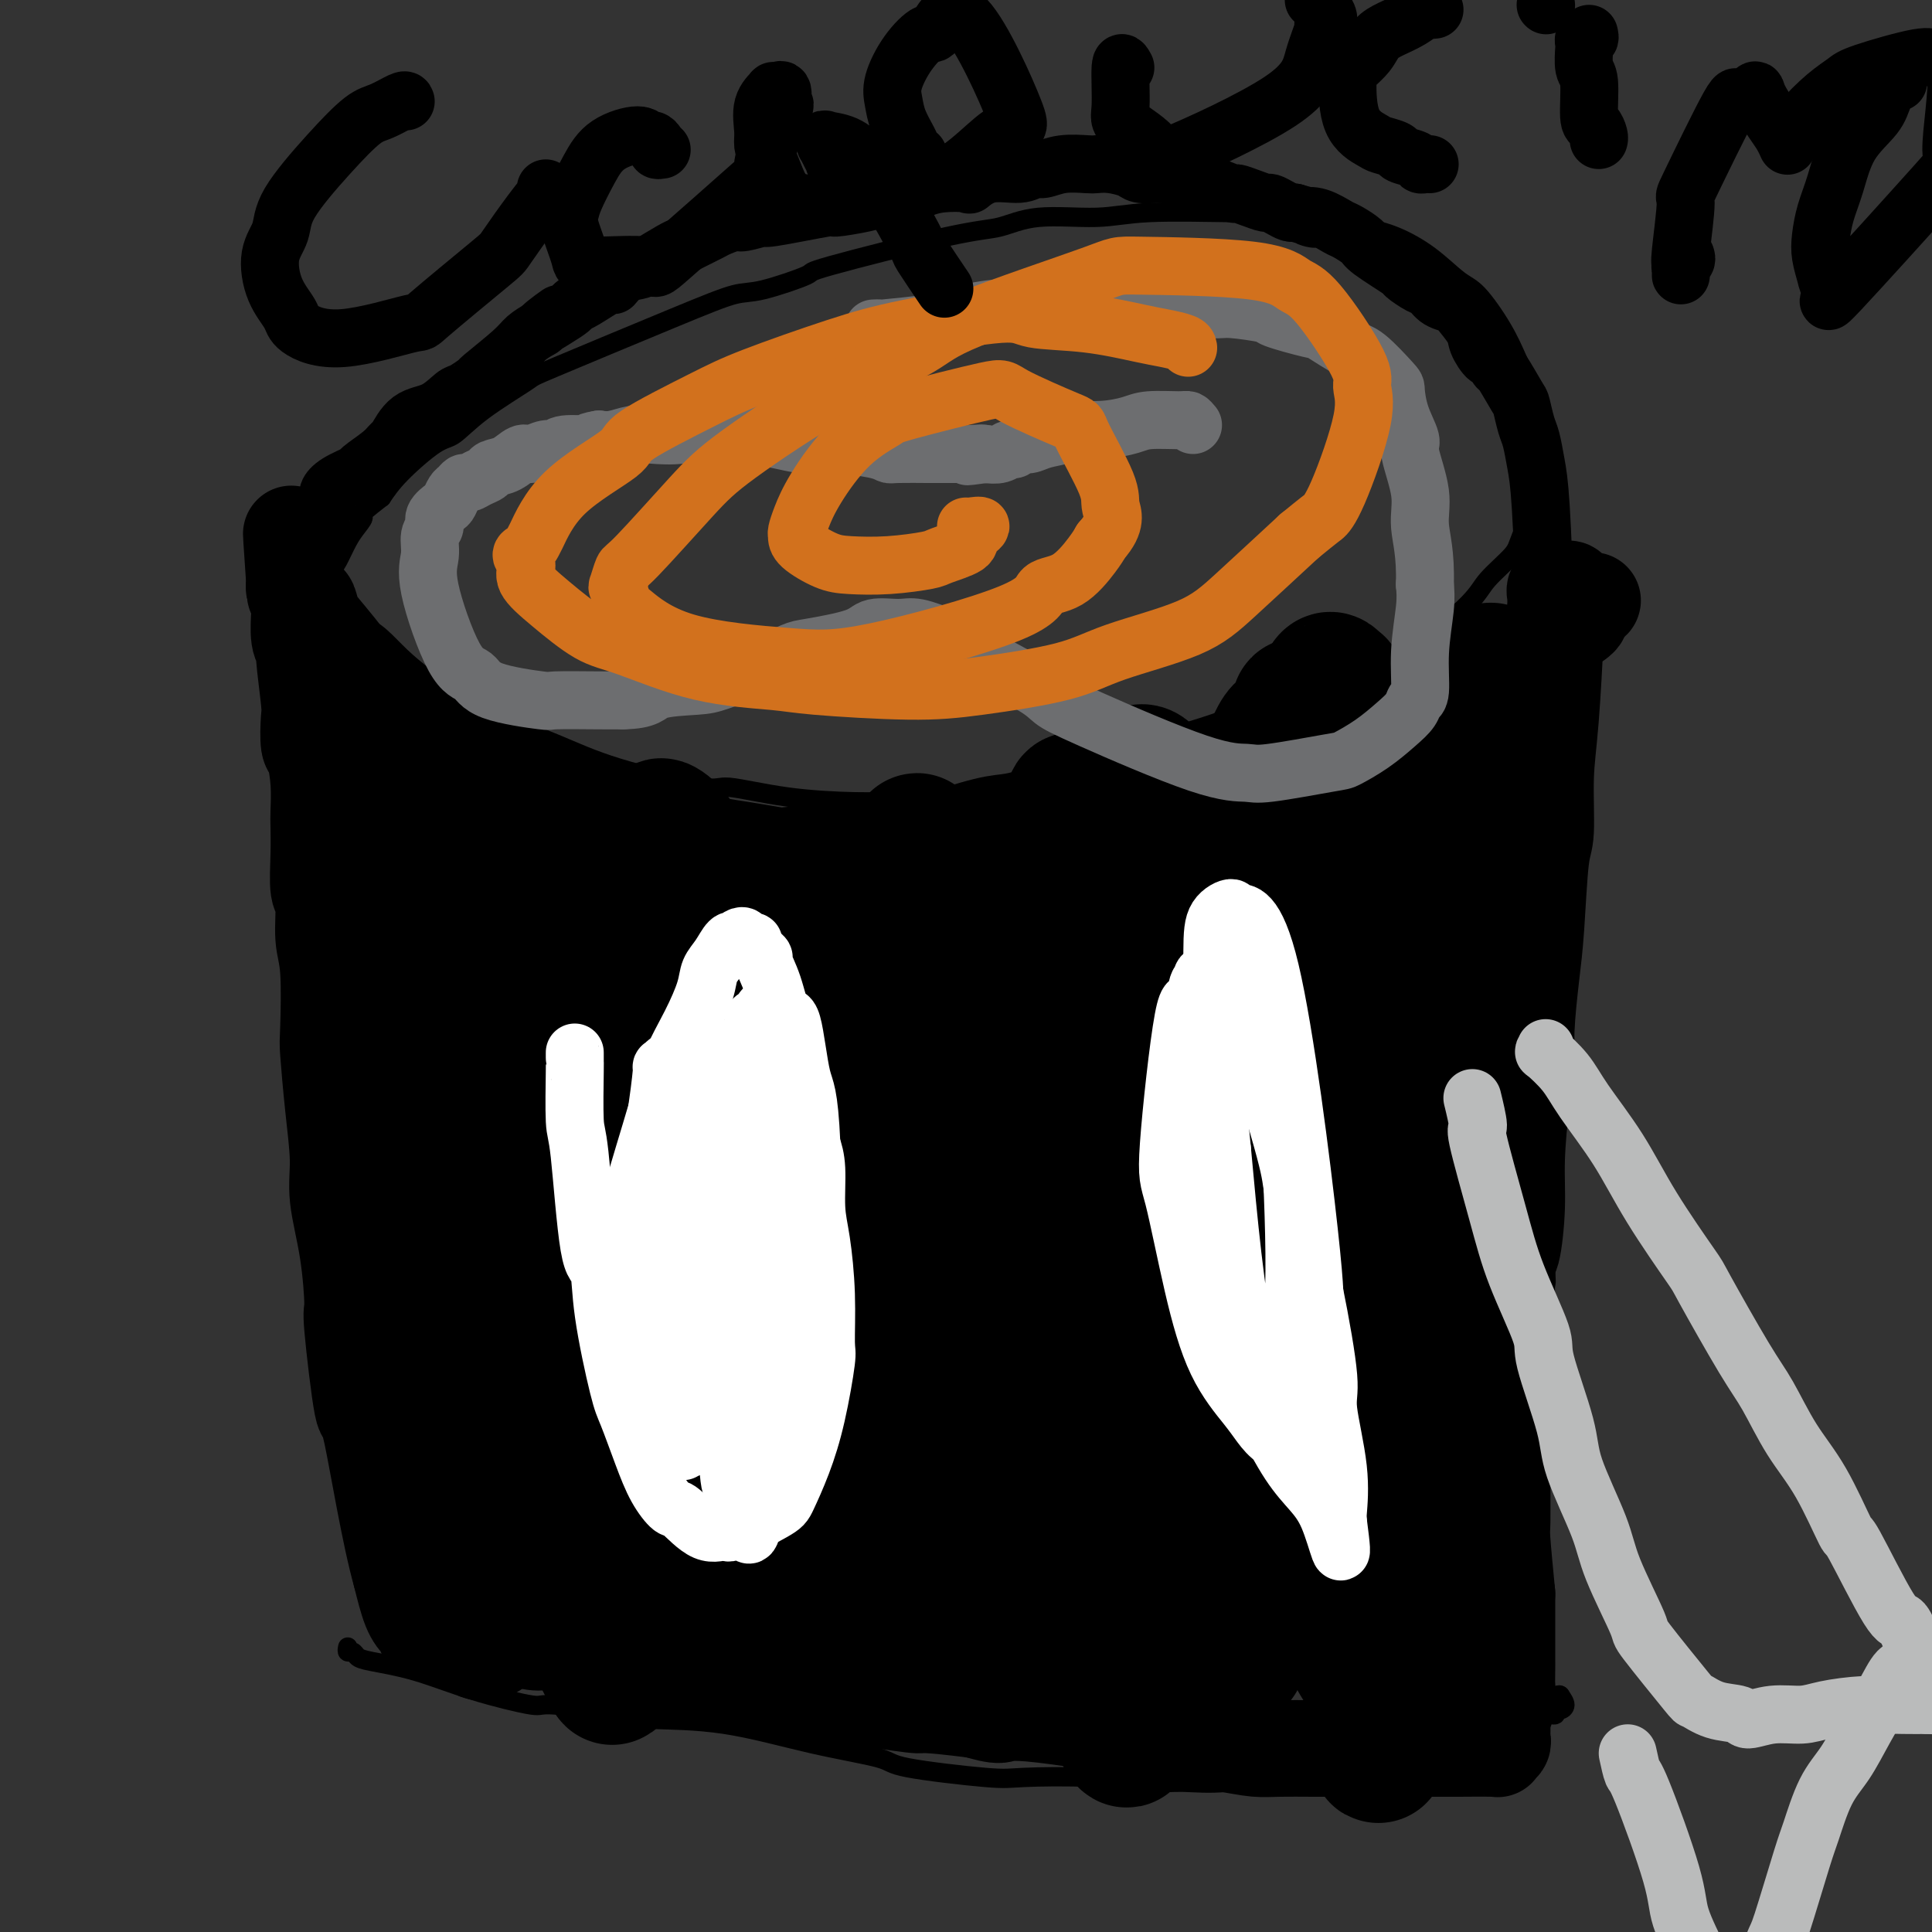 <svg viewBox='0 0 400 400' version='1.1' xmlns='http://www.w3.org/2000/svg' xmlns:xlink='http://www.w3.org/1999/xlink'><rect x="0" y="0" width="400" height="400" fill="#333333" stroke="none"/><g fill='none' stroke='#000000' stroke-width='4' stroke-linecap='round' stroke-linejoin='round'><path d='M82,341c-0.251,-0.252 -0.502,-0.503 -1,-3c-0.498,-2.497 -1.244,-7.239 -2,-10c-0.756,-2.761 -1.522,-3.542 -2,-9c-0.478,-5.458 -0.667,-15.593 -1,-22c-0.333,-6.407 -0.810,-9.085 -1,-16c-0.190,-6.915 -0.091,-18.066 0,-24c0.091,-5.934 0.175,-6.652 0,-11c-0.175,-4.348 -0.610,-12.328 -1,-19c-0.390,-6.672 -0.734,-12.036 -1,-15c-0.266,-2.964 -0.454,-3.529 -1,-9c-0.546,-5.471 -1.452,-15.849 -2,-22c-0.548,-6.151 -0.739,-8.075 -1,-12c-0.261,-3.925 -0.592,-9.851 -1,-13c-0.408,-3.149 -0.894,-3.521 -1,-5c-0.106,-1.479 0.168,-4.063 0,-7c-0.168,-2.937 -0.777,-6.226 -1,-8c-0.223,-1.774 -0.060,-2.035 0,-3c0.060,-0.965 0.016,-2.636 0,-4c-0.016,-1.364 -0.004,-2.421 0,-3c0.004,-0.579 0.001,-0.681 0,-1c-0.001,-0.319 -0.000,-0.855 0,-1c0.000,-0.145 0.000,0.101 0,0c-0.000,-0.101 -0.000,-0.551 0,-1'/><path d='M66,123c-1.579,-30.390 -0.028,-8.367 2,1c2.028,9.367 4.532,6.076 7,6c2.468,-0.076 4.901,3.063 8,6c3.099,2.937 6.866,5.674 9,7c2.134,1.326 2.635,1.243 4,2c1.365,0.757 3.594,2.355 7,4c3.406,1.645 7.989,3.337 12,5c4.011,1.663 7.450,3.297 13,5c5.550,1.703 13.212,3.475 17,4c3.788,0.525 3.703,-0.198 6,0c2.297,0.198 6.977,1.316 12,2c5.023,0.684 10.390,0.933 14,1c3.610,0.067 5.462,-0.047 9,0c3.538,0.047 8.763,0.255 14,0c5.237,-0.255 10.488,-0.971 13,-1c2.512,-0.029 2.285,0.631 6,0c3.715,-0.631 11.373,-2.554 17,-4c5.627,-1.446 9.224,-2.416 14,-4c4.776,-1.584 10.733,-3.782 14,-5c3.267,-1.218 3.845,-1.458 7,-3c3.155,-1.542 8.887,-4.388 13,-7c4.113,-2.612 6.605,-4.992 10,-8c3.395,-3.008 7.692,-6.645 10,-9c2.308,-2.355 2.628,-3.427 4,-5c1.372,-1.573 3.797,-3.648 5,-5c1.203,-1.352 1.184,-1.981 2,-4c0.816,-2.019 2.466,-5.428 3,-7c0.534,-1.572 -0.049,-1.308 0,-2c0.049,-0.692 0.728,-2.341 1,-5c0.272,-2.659 0.136,-6.330 0,-10'/><path d='M319,87c-0.434,-4.495 -2.018,-7.232 -3,-9c-0.982,-1.768 -1.362,-2.566 -2,-4c-0.638,-1.434 -1.534,-3.504 -3,-6c-1.466,-2.496 -3.503,-5.417 -5,-7c-1.497,-1.583 -2.453,-1.828 -4,-3c-1.547,-1.172 -3.686,-3.270 -6,-5c-2.314,-1.730 -4.803,-3.090 -7,-4c-2.197,-0.910 -4.101,-1.369 -7,-2c-2.899,-0.631 -6.793,-1.433 -11,-2c-4.207,-0.567 -8.727,-0.900 -11,-1c-2.273,-0.100 -2.297,0.033 -6,0c-3.703,-0.033 -11.083,-0.231 -16,0c-4.917,0.231 -7.369,0.892 -11,1c-3.631,0.108 -8.439,-0.338 -12,0c-3.561,0.338 -5.874,1.461 -8,2c-2.126,0.539 -4.066,0.496 -11,2c-6.934,1.504 -18.861,4.556 -24,6c-5.139,1.444 -3.491,1.281 -5,2c-1.509,0.719 -6.176,2.321 -9,3c-2.824,0.679 -3.804,0.434 -6,1c-2.196,0.566 -5.606,1.942 -13,5c-7.394,3.058 -18.771,7.799 -24,10c-5.229,2.201 -4.310,1.862 -6,3c-1.690,1.138 -5.989,3.752 -9,6c-3.011,2.248 -4.735,4.128 -6,5c-1.265,0.872 -2.071,0.735 -4,2c-1.929,1.265 -4.980,3.933 -7,6c-2.020,2.067 -3.010,3.534 -4,5'/><path d='M79,103c-6.439,4.994 -4.537,3.979 -4,4c0.537,0.021 -0.290,1.077 -1,2c-0.710,0.923 -1.304,1.714 -2,3c-0.696,1.286 -1.493,3.066 -2,4c-0.507,0.934 -0.724,1.021 -1,2c-0.276,0.979 -0.610,2.850 -1,4c-0.390,1.150 -0.836,1.579 -1,2c-0.164,0.421 -0.047,0.835 0,1c0.047,0.165 0.023,0.083 0,0'/><path d='M308,67c0.419,0.371 0.838,0.743 1,1c0.162,0.257 0.066,0.400 1,2c0.934,1.600 2.899,4.658 4,9c1.101,4.342 1.339,9.968 2,13c0.661,3.032 1.746,3.471 2,8c0.254,4.529 -0.324,13.150 0,21c0.324,7.850 1.551,14.930 2,18c0.449,3.070 0.120,2.130 0,7c-0.120,4.870 -0.032,15.550 0,25c0.032,9.450 0.008,17.671 0,21c-0.008,3.329 -0.001,1.767 0,6c0.001,4.233 -0.004,14.261 0,20c0.004,5.739 0.016,7.189 0,15c-0.016,7.811 -0.061,21.982 0,28c0.061,6.018 0.226,3.883 0,5c-0.226,1.117 -0.845,5.486 -1,8c-0.155,2.514 0.154,3.171 0,6c-0.154,2.829 -0.772,7.828 -1,11c-0.228,3.172 -0.065,4.517 0,7c0.065,2.483 0.031,6.103 0,8c-0.031,1.897 -0.061,2.069 0,3c0.061,0.931 0.212,2.621 0,4c-0.212,1.379 -0.788,2.448 -1,3c-0.212,0.552 -0.061,0.586 0,1c0.061,0.414 0.030,1.207 0,2'/><path d='M317,319c-0.690,27.994 -0.916,7.981 -1,1c-0.084,-6.981 -0.025,-0.928 0,1c0.025,1.928 0.017,-0.268 0,0c-0.017,0.268 -0.042,3.000 0,4c0.042,1.000 0.152,0.266 0,1c-0.152,0.734 -0.566,2.934 -1,5c-0.434,2.066 -0.887,3.997 -1,6c-0.113,2.003 0.113,4.077 0,6c-0.113,1.923 -0.566,3.695 -1,5c-0.434,1.305 -0.847,2.143 -1,3c-0.153,0.857 -0.044,1.732 0,2c0.044,0.268 0.022,-0.072 0,0c-0.022,0.072 -0.045,0.555 0,1c0.045,0.445 0.156,0.851 0,1c-0.156,0.149 -0.581,0.040 -1,0c-0.419,-0.040 -0.834,-0.011 -1,0c-0.166,0.011 -0.083,0.006 0,0'/><path d='M72,341c-0.093,0.447 -0.186,0.895 0,1c0.186,0.105 0.650,-0.132 1,0c0.350,0.132 0.585,0.632 1,1c0.415,0.368 1.008,0.605 3,1c1.992,0.395 5.382,0.950 9,2c3.618,1.050 7.464,2.597 12,4c4.536,1.403 9.761,2.664 12,3c2.239,0.336 1.490,-0.251 5,0c3.510,0.251 11.277,1.341 15,2c3.723,0.659 3.400,0.886 6,1c2.600,0.114 8.121,0.115 14,1c5.879,0.885 12.115,2.654 18,4c5.885,1.346 11.419,2.269 14,3c2.581,0.731 2.209,1.272 6,2c3.791,0.728 11.746,1.645 16,2c4.254,0.355 4.806,0.150 8,0c3.194,-0.150 9.031,-0.243 14,0c4.969,0.243 9.070,0.822 12,1c2.930,0.178 4.690,-0.046 7,0c2.310,0.046 5.172,0.363 9,0c3.828,-0.363 8.623,-1.407 11,-2c2.377,-0.593 2.337,-0.735 4,-1c1.663,-0.265 5.028,-0.652 8,-1c2.972,-0.348 5.550,-0.657 8,-1c2.450,-0.343 4.770,-0.721 6,-1c1.230,-0.279 1.370,-0.460 3,-1c1.630,-0.540 4.752,-1.440 7,-2c2.248,-0.560 3.624,-0.780 5,-1'/><path d='M306,359c8.179,-1.730 2.628,-1.056 2,-1c-0.628,0.056 3.668,-0.506 6,-1c2.332,-0.494 2.701,-0.921 3,-1c0.299,-0.079 0.528,0.190 1,0c0.472,-0.190 1.189,-0.838 2,-1c0.811,-0.162 1.717,0.161 2,0c0.283,-0.161 -0.058,-0.806 0,-1c0.058,-0.194 0.516,0.063 1,0c0.484,-0.063 0.996,-0.447 1,-1c0.004,-0.553 -0.498,-1.277 -1,-2'/><path d='M323,351c-0.333,-0.333 -1.167,0.333 -2,1'/><path d='M321,352c-0.333,0.167 -0.167,0.083 0,0'/></g>
<g fill='none' stroke='#000000' stroke-width='20' stroke-linecap='round' stroke-linejoin='round'><path d='M322,126c0.006,0.313 0.012,0.625 0,1c-0.012,0.375 -0.041,0.811 0,1c0.041,0.189 0.152,0.131 0,4c-0.152,3.869 -0.565,11.667 -1,17c-0.435,5.333 -0.890,8.202 -1,12c-0.110,3.798 0.124,8.524 0,11c-0.124,2.476 -0.607,2.701 -1,6c-0.393,3.299 -0.696,9.671 -1,14c-0.304,4.329 -0.607,6.616 -1,10c-0.393,3.384 -0.875,7.867 -1,11c-0.125,3.133 0.107,4.918 0,7c-0.107,2.082 -0.554,4.462 -1,8c-0.446,3.538 -0.890,8.236 -1,12c-0.110,3.764 0.114,6.596 0,10c-0.114,3.404 -0.565,7.381 -1,9c-0.435,1.619 -0.852,0.881 -1,3c-0.148,2.119 -0.025,7.095 0,10c0.025,2.905 -0.046,3.738 0,5c0.046,1.262 0.209,2.951 0,6c-0.209,3.049 -0.789,7.457 -1,10c-0.211,2.543 -0.054,3.220 0,5c0.054,1.780 0.004,4.663 0,8c-0.004,3.337 0.037,7.129 0,9c-0.037,1.871 -0.154,1.820 0,4c0.154,2.180 0.577,6.590 1,11'/><path d='M312,330c-0.001,11.382 -0.004,5.838 0,6c0.004,0.162 0.015,6.031 0,9c-0.015,2.969 -0.057,3.038 0,4c0.057,0.962 0.211,2.817 0,4c-0.211,1.183 -0.789,1.693 -1,2c-0.211,0.307 -0.057,0.411 0,1c0.057,0.589 0.016,1.663 0,2c-0.016,0.337 -0.009,-0.064 0,0c0.009,0.064 0.019,0.591 0,1c-0.019,0.409 -0.068,0.698 0,1c0.068,0.302 0.255,0.617 0,1c-0.255,0.383 -0.950,0.835 -1,1c-0.050,0.165 0.544,0.044 -1,0c-1.544,-0.044 -5.227,-0.012 -7,0c-1.773,0.012 -1.635,0.004 -5,0c-3.365,-0.004 -10.234,-0.003 -15,0c-4.766,0.003 -7.431,0.010 -10,0c-2.569,-0.010 -5.042,-0.037 -7,0c-1.958,0.037 -3.400,0.137 -5,0c-1.600,-0.137 -3.357,-0.511 -12,-2c-8.643,-1.489 -24.173,-4.093 -32,-5c-7.827,-0.907 -7.951,-0.116 -9,0c-1.049,0.116 -3.025,-0.442 -5,-1'/><path d='M202,354c-11.338,-1.416 -10.683,-0.955 -12,-1c-1.317,-0.045 -4.605,-0.594 -8,-1c-3.395,-0.406 -6.896,-0.667 -9,-1c-2.104,-0.333 -2.810,-0.737 -5,-1c-2.190,-0.263 -5.863,-0.385 -9,-1c-3.137,-0.615 -5.736,-1.724 -7,-2c-1.264,-0.276 -1.192,0.282 -3,0c-1.808,-0.282 -5.494,-1.404 -8,-2c-2.506,-0.596 -3.831,-0.666 -5,-1c-1.169,-0.334 -2.183,-0.931 -3,-1c-0.817,-0.069 -1.438,0.389 -3,0c-1.562,-0.389 -4.064,-1.624 -6,-2c-1.936,-0.376 -3.306,0.106 -5,0c-1.694,-0.106 -3.713,-0.799 -5,-1c-1.287,-0.201 -1.844,0.090 -3,0c-1.156,-0.090 -2.913,-0.560 -4,-1c-1.087,-0.440 -1.504,-0.850 -2,-1c-0.496,-0.150 -1.071,-0.040 -2,0c-0.929,0.040 -2.211,0.011 -3,0c-0.789,-0.011 -1.086,-0.003 -2,0c-0.914,0.003 -2.445,0.002 -3,0c-0.555,-0.002 -0.134,-0.004 -1,0c-0.866,0.004 -3.019,0.013 -4,0c-0.981,-0.013 -0.791,-0.048 -1,0c-0.209,0.048 -0.819,0.179 -1,0c-0.181,-0.179 0.065,-0.666 0,-1c-0.065,-0.334 -0.441,-0.513 -1,-1c-0.559,-0.487 -1.303,-1.282 -2,-3c-0.697,-1.718 -1.349,-4.359 -2,-7'/><path d='M83,326c-2.354,-8.309 -4.737,-23.081 -6,-29c-1.263,-5.919 -1.404,-2.983 -2,-6c-0.596,-3.017 -1.648,-11.986 -2,-16c-0.352,-4.014 -0.006,-3.075 0,-5c0.006,-1.925 -0.328,-6.716 -1,-11c-0.672,-4.284 -1.683,-8.063 -2,-11c-0.317,-2.937 0.060,-5.033 0,-8c-0.060,-2.967 -0.556,-6.803 -1,-11c-0.444,-4.197 -0.836,-8.753 -1,-11c-0.164,-2.247 -0.100,-2.183 0,-5c0.100,-2.817 0.237,-8.513 0,-12c-0.237,-3.487 -0.848,-4.766 -1,-7c-0.152,-2.234 0.155,-5.425 0,-7c-0.155,-1.575 -0.773,-1.535 -1,-3c-0.227,-1.465 -0.064,-4.435 0,-7c0.064,-2.565 0.027,-4.725 0,-6c-0.027,-1.275 -0.046,-1.665 0,-3c0.046,-1.335 0.157,-3.614 0,-6c-0.157,-2.386 -0.582,-4.878 -1,-6c-0.418,-1.122 -0.829,-0.874 -1,-2c-0.171,-1.126 -0.102,-3.625 0,-5c0.102,-1.375 0.238,-1.627 0,-4c-0.238,-2.373 -0.849,-6.869 -1,-9c-0.151,-2.131 0.157,-1.897 0,-2c-0.157,-0.103 -0.778,-0.542 -1,-2c-0.222,-1.458 -0.046,-3.935 0,-5c0.046,-1.065 -0.039,-0.718 0,-1c0.039,-0.282 0.203,-1.191 0,-2c-0.203,-0.809 -0.772,-1.517 -1,-2c-0.228,-0.483 -0.114,-0.742 0,-1'/><path d='M61,121c-1.379,-19.926 -0.328,-6.241 0,-1c0.328,5.241 -0.068,2.040 0,1c0.068,-1.040 0.601,0.082 1,1c0.399,0.918 0.665,1.630 1,2c0.335,0.370 0.737,0.396 1,1c0.263,0.604 0.385,1.784 1,3c0.615,1.216 1.723,2.466 3,4c1.277,1.534 2.722,3.351 4,5c1.278,1.649 2.388,3.129 3,4c0.612,0.871 0.725,1.133 3,3c2.275,1.867 6.710,5.339 9,7c2.290,1.661 2.434,1.511 3,2c0.566,0.489 1.552,1.617 4,3c2.448,1.383 6.357,3.022 9,4c2.643,0.978 4.019,1.295 6,2c1.981,0.705 4.566,1.800 8,3c3.434,1.200 7.718,2.507 12,4c4.282,1.493 8.562,3.174 11,4c2.438,0.826 3.035,0.797 4,1c0.965,0.203 2.299,0.639 4,1c1.701,0.361 3.768,0.646 6,1c2.232,0.354 4.628,0.775 6,1c1.372,0.225 1.721,0.254 4,0c2.279,-0.254 6.487,-0.790 9,-1c2.513,-0.210 3.330,-0.095 4,0c0.670,0.095 1.191,0.170 3,0c1.809,-0.170 4.904,-0.585 8,-1'/><path d='M188,175c7.298,-0.054 5.544,-0.189 7,-1c1.456,-0.811 6.123,-2.297 9,-3c2.877,-0.703 3.962,-0.623 6,-1c2.038,-0.377 5.027,-1.212 8,-2c2.973,-0.788 5.931,-1.529 8,-2c2.069,-0.471 3.250,-0.673 4,-1c0.750,-0.327 1.068,-0.778 5,-2c3.932,-1.222 11.479,-3.216 17,-5c5.521,-1.784 9.018,-3.358 11,-4c1.982,-0.642 2.450,-0.352 4,-1c1.550,-0.648 4.183,-2.232 7,-3c2.817,-0.768 5.818,-0.718 8,-1c2.182,-0.282 3.546,-0.894 6,-2c2.454,-1.106 5.997,-2.705 9,-4c3.003,-1.295 5.466,-2.287 7,-3c1.534,-0.713 2.139,-1.145 4,-2c1.861,-0.855 4.979,-2.131 7,-3c2.021,-0.869 2.944,-1.332 4,-2c1.056,-0.668 2.244,-1.541 3,-2c0.756,-0.459 1.079,-0.505 2,-1c0.921,-0.495 2.440,-1.441 3,-2c0.560,-0.559 0.160,-0.731 0,-1c-0.160,-0.269 -0.080,-0.634 0,-1'/><path d='M327,126c5.807,-3.261 0.824,-0.912 -1,0c-1.824,0.912 -0.488,0.389 0,0c0.488,-0.389 0.127,-0.643 0,-1c-0.127,-0.357 -0.019,-0.817 0,-1c0.019,-0.183 -0.050,-0.087 0,0c0.050,0.087 0.221,0.167 0,0c-0.221,-0.167 -0.834,-0.582 -1,-1c-0.166,-0.418 0.113,-0.840 0,-1c-0.113,-0.160 -0.619,-0.057 -1,0c-0.381,0.057 -0.638,0.067 -1,0c-0.362,-0.067 -0.828,-0.210 -1,0c-0.172,0.210 -0.049,0.774 0,1c0.049,0.226 0.025,0.113 0,0'/></g>
<g fill='none' stroke='#000000' stroke-width='28' stroke-linecap='round' stroke-linejoin='round'><path d='M83,151c-0.081,0.326 -0.161,0.651 0,1c0.161,0.349 0.564,0.721 1,2c0.436,1.279 0.905,3.463 1,5c0.095,1.537 -0.185,2.426 0,6c0.185,3.574 0.834,9.833 1,13c0.166,3.167 -0.151,3.240 0,6c0.151,2.760 0.772,8.206 1,14c0.228,5.794 0.065,11.937 0,17c-0.065,5.063 -0.030,9.047 0,12c0.030,2.953 0.055,4.874 0,7c-0.055,2.126 -0.190,4.458 0,8c0.190,3.542 0.704,8.294 1,15c0.296,6.706 0.372,15.365 0,18c-0.372,2.635 -1.193,-0.756 0,7c1.193,7.756 4.398,26.659 6,35c1.602,8.341 1.601,6.122 2,7c0.399,0.878 1.200,4.854 2,8c0.800,3.146 1.600,5.462 2,6c0.400,0.538 0.400,-0.704 0,-2c-0.400,-1.296 -1.200,-2.648 -2,-4'/><path d='M98,332c-1.005,-3.757 -2.518,-10.148 -4,-16c-1.482,-5.852 -2.933,-11.165 -4,-20c-1.067,-8.835 -1.751,-21.191 -2,-33c-0.249,-11.809 -0.063,-23.071 0,-30c0.063,-6.929 0.003,-9.524 0,-12c-0.003,-2.476 0.052,-4.832 0,-9c-0.052,-4.168 -0.210,-10.146 0,-14c0.210,-3.854 0.787,-5.582 1,-8c0.213,-2.418 0.061,-5.526 0,-7c-0.061,-1.474 -0.032,-1.313 0,-2c0.032,-0.687 0.068,-2.223 0,-3c-0.068,-0.777 -0.239,-0.796 0,-1c0.239,-0.204 0.888,-0.593 1,0c0.112,0.593 -0.312,2.167 0,2c0.312,-0.167 1.359,-2.075 3,3c1.641,5.075 3.875,17.133 5,20c1.125,2.867 1.142,-3.456 2,8c0.858,11.456 2.557,40.691 3,51c0.443,10.309 -0.371,1.693 1,7c1.371,5.307 4.925,24.539 7,34c2.075,9.461 2.669,9.151 3,10c0.331,0.849 0.398,2.856 1,6c0.602,3.144 1.739,7.423 4,13c2.261,5.577 5.646,12.450 7,15c1.354,2.550 0.677,0.775 0,-1'/><path d='M126,345c1.985,5.479 -0.553,-2.325 -2,-10c-1.447,-7.675 -1.804,-15.221 -3,-22c-1.196,-6.779 -3.230,-12.792 -4,-16c-0.770,-3.208 -0.276,-3.610 -2,-8c-1.724,-4.390 -5.667,-12.767 -8,-22c-2.333,-9.233 -3.056,-19.320 -3,-26c0.056,-6.680 0.891,-9.952 1,-16c0.109,-6.048 -0.507,-14.873 -1,-22c-0.493,-7.127 -0.864,-12.555 -1,-15c-0.136,-2.445 -0.038,-1.906 0,-3c0.038,-1.094 0.015,-3.823 0,-5c-0.015,-1.177 -0.024,-0.804 0,-1c0.024,-0.196 0.080,-0.960 0,-1c-0.080,-0.040 -0.295,0.645 0,1c0.295,0.355 1.102,0.380 2,3c0.898,2.620 1.887,7.834 3,13c1.113,5.166 2.350,10.282 3,16c0.650,5.718 0.713,12.038 2,21c1.287,8.962 3.797,20.567 5,28c1.203,7.433 1.098,10.692 4,21c2.902,10.308 8.809,27.663 13,38c4.191,10.337 6.664,13.657 8,15c1.336,1.343 1.533,0.711 2,2c0.467,1.289 1.203,4.501 2,6c0.797,1.499 1.656,1.285 2,1c0.344,-0.285 0.172,-0.643 0,-1'/><path d='M149,342c2.899,1.343 3.147,-6.800 3,-14c-0.147,-7.200 -0.689,-13.456 -1,-16c-0.311,-2.544 -0.391,-1.376 -1,-5c-0.609,-3.624 -1.749,-12.040 -3,-17c-1.251,-4.960 -2.615,-6.465 -4,-11c-1.385,-4.535 -2.791,-12.100 -4,-18c-1.209,-5.900 -2.220,-10.134 -3,-15c-0.780,-4.866 -1.327,-10.365 -2,-15c-0.673,-4.635 -1.470,-8.408 -2,-13c-0.530,-4.592 -0.794,-10.004 -2,-15c-1.206,-4.996 -3.356,-9.578 -4,-13c-0.644,-3.422 0.218,-5.685 0,-8c-0.218,-2.315 -1.516,-4.681 -2,-6c-0.484,-1.319 -0.154,-1.589 0,-2c0.154,-0.411 0.132,-0.962 0,-1c-0.132,-0.038 -0.374,0.437 0,1c0.374,0.563 1.363,1.214 2,2c0.637,0.786 0.922,1.709 2,5c1.078,3.291 2.947,8.952 4,16c1.053,7.048 1.288,15.484 2,28c0.712,12.516 1.900,29.113 3,40c1.100,10.887 2.111,16.065 4,22c1.889,5.935 4.655,12.626 6,17c1.345,4.374 1.268,6.430 2,10c0.732,3.570 2.274,8.653 4,12c1.726,3.347 3.636,4.956 5,6c1.364,1.044 2.182,1.522 3,2'/><path d='M161,334c1.962,1.559 2.867,1.457 4,2c1.133,0.543 2.495,1.732 3,2c0.505,0.268 0.152,-0.383 0,1c-0.152,1.383 -0.104,4.802 1,0c1.104,-4.802 3.264,-17.823 4,-26c0.736,-8.177 0.049,-11.510 -1,-16c-1.049,-4.490 -2.461,-10.136 -3,-13c-0.539,-2.864 -0.206,-2.945 -2,-6c-1.794,-3.055 -5.714,-9.083 -8,-13c-2.286,-3.917 -2.936,-5.723 -4,-10c-1.064,-4.277 -2.540,-11.026 -4,-17c-1.460,-5.974 -2.903,-11.174 -5,-17c-2.097,-5.826 -4.849,-12.277 -6,-16c-1.151,-3.723 -0.702,-4.717 -1,-7c-0.298,-2.283 -1.343,-5.854 -2,-9c-0.657,-3.146 -0.925,-5.868 -1,-7c-0.075,-1.132 0.042,-0.676 0,-2c-0.042,-1.324 -0.242,-4.430 0,-6c0.242,-1.570 0.926,-1.605 1,-2c0.074,-0.395 -0.462,-1.151 0,-1c0.462,0.151 1.924,1.209 3,3c1.076,1.791 1.767,4.317 2,5c0.233,0.683 0.007,-0.475 2,6c1.993,6.475 6.205,20.583 8,27c1.795,6.417 1.172,5.143 2,11c0.828,5.857 3.108,18.846 6,30c2.892,11.154 6.398,20.473 8,26c1.602,5.527 1.301,7.264 1,9'/><path d='M169,288c3.847,16.310 4.964,19.084 7,24c2.036,4.916 4.990,11.975 7,17c2.010,5.025 3.077,8.018 4,10c0.923,1.982 1.702,2.954 3,4c1.298,1.046 3.114,2.167 4,3c0.886,0.833 0.841,1.379 1,1c0.159,-0.379 0.523,-1.681 1,-2c0.477,-0.319 1.066,0.346 1,-2c-0.066,-2.346 -0.788,-7.704 -1,-11c-0.212,-3.296 0.085,-4.530 -1,-9c-1.085,-4.470 -3.551,-12.176 -5,-17c-1.449,-4.824 -1.879,-6.767 -5,-19c-3.121,-12.233 -8.933,-34.757 -11,-44c-2.067,-9.243 -0.390,-5.206 0,-7c0.390,-1.794 -0.508,-9.420 -1,-16c-0.492,-6.580 -0.580,-12.114 -1,-15c-0.420,-2.886 -1.174,-3.125 -1,-6c0.174,-2.875 1.275,-8.386 2,-11c0.725,-2.614 1.072,-2.332 1,-4c-0.072,-1.668 -0.563,-5.287 1,-2c1.563,3.287 5.182,13.479 8,23c2.818,9.521 4.836,18.371 7,28c2.164,9.629 4.476,20.037 6,26c1.524,5.963 2.262,7.482 3,9'/><path d='M199,268c3.377,13.928 3.821,17.248 6,23c2.179,5.752 6.093,13.936 8,19c1.907,5.064 1.806,7.009 3,11c1.194,3.991 3.682,10.029 6,15c2.318,4.971 4.466,8.875 6,12c1.534,3.125 2.454,5.473 3,7c0.546,1.527 0.719,2.235 1,3c0.281,0.765 0.668,1.588 1,2c0.332,0.412 0.607,0.414 0,-1c-0.607,-1.414 -2.096,-4.245 -3,-6c-0.904,-1.755 -1.224,-2.432 -2,-4c-0.776,-1.568 -2.010,-4.025 -4,-9c-1.990,-4.975 -4.737,-12.469 -7,-17c-2.263,-4.531 -4.044,-6.100 -6,-11c-1.956,-4.900 -4.088,-13.133 -6,-21c-1.912,-7.867 -3.604,-15.370 -4,-19c-0.396,-3.630 0.505,-3.387 0,-8c-0.505,-4.613 -2.416,-14.080 -4,-22c-1.584,-7.920 -2.842,-14.291 -3,-17c-0.158,-2.709 0.783,-1.755 0,-11c-0.783,-9.245 -3.290,-28.690 -4,-36c-0.710,-7.310 0.377,-2.485 1,-1c0.623,1.485 0.783,-0.369 1,-1c0.217,-0.631 0.491,-0.037 1,1c0.509,1.037 1.255,2.519 2,4'/><path d='M195,181c1.213,2.013 2.745,4.544 4,10c1.255,5.456 2.232,13.836 4,21c1.768,7.164 4.328,13.113 6,17c1.672,3.887 2.458,5.712 4,11c1.542,5.288 3.840,14.039 6,22c2.160,7.961 4.181,15.133 6,19c1.819,3.867 3.437,4.430 5,8c1.563,3.570 3.070,10.149 5,16c1.930,5.851 4.282,10.976 6,14c1.718,3.024 2.803,3.946 4,6c1.197,2.054 2.506,5.239 4,8c1.494,2.761 3.173,5.097 4,6c0.827,0.903 0.802,0.371 1,1c0.198,0.629 0.620,2.419 1,3c0.380,0.581 0.719,-0.046 1,0c0.281,0.046 0.503,0.765 0,0c-0.503,-0.765 -1.732,-3.013 -2,-4c-0.268,-0.987 0.426,-0.713 0,-3c-0.426,-2.287 -1.972,-7.136 -4,-12c-2.028,-4.864 -4.539,-9.742 -6,-14c-1.461,-4.258 -1.871,-7.896 -3,-13c-1.129,-5.104 -2.976,-11.674 -4,-16c-1.024,-4.326 -1.226,-6.407 -3,-14c-1.774,-7.593 -5.120,-20.699 -7,-29c-1.880,-8.301 -2.294,-11.796 -3,-15c-0.706,-3.204 -1.705,-6.117 -2,-9c-0.295,-2.883 0.113,-5.738 0,-10c-0.113,-4.262 -0.747,-9.932 -1,-13c-0.253,-3.068 -0.127,-3.534 0,-4'/><path d='M221,187c-0.988,-10.273 -0.459,-10.455 0,-12c0.459,-1.545 0.848,-4.454 1,-6c0.152,-1.546 0.067,-1.729 0,-2c-0.067,-0.271 -0.115,-0.630 0,-1c0.115,-0.370 0.394,-0.752 1,0c0.606,0.752 1.538,2.637 2,3c0.462,0.363 0.454,-0.797 2,4c1.546,4.797 4.645,15.552 6,19c1.355,3.448 0.966,-0.410 2,5c1.034,5.410 3.493,20.088 5,27c1.507,6.912 2.064,6.057 4,12c1.936,5.943 5.251,18.682 7,27c1.749,8.318 1.931,12.214 4,18c2.069,5.786 6.023,13.462 8,18c1.977,4.538 1.975,5.936 3,10c1.025,4.064 3.078,10.792 5,16c1.922,5.208 3.715,8.895 5,11c1.285,2.105 2.063,2.627 3,4c0.937,1.373 2.035,3.595 3,5c0.965,1.405 1.798,1.992 2,3c0.202,1.008 -0.226,2.435 0,1c0.226,-1.435 1.107,-5.734 2,-10c0.893,-4.266 1.798,-8.499 2,-12c0.202,-3.501 -0.298,-6.271 -1,-10c-0.702,-3.729 -1.605,-8.416 -2,-11c-0.395,-2.584 -0.281,-3.064 -1,-6c-0.719,-2.936 -2.270,-8.329 -4,-14c-1.730,-5.671 -3.637,-11.620 -5,-18c-1.363,-6.380 -2.181,-13.190 -3,-20'/><path d='M272,248c-2.338,-11.481 -0.684,-5.683 0,-8c0.684,-2.317 0.397,-12.750 0,-20c-0.397,-7.250 -0.906,-11.317 -1,-13c-0.094,-1.683 0.226,-0.981 0,-3c-0.226,-2.019 -1.000,-6.758 -1,-14c-0.000,-7.242 0.773,-16.986 1,-21c0.227,-4.014 -0.094,-2.298 0,-4c0.094,-1.702 0.602,-6.821 1,-11c0.398,-4.179 0.685,-7.416 1,-9c0.315,-1.584 0.657,-1.514 1,-2c0.343,-0.486 0.687,-1.526 1,-2c0.313,-0.474 0.594,-0.381 1,0c0.406,0.381 0.935,1.051 1,1c0.065,-0.051 -0.335,-0.822 0,1c0.335,1.822 1.406,6.238 2,9c0.594,2.762 0.710,3.871 1,8c0.290,4.129 0.753,11.279 1,20c0.247,8.721 0.276,19.013 0,29c-0.276,9.987 -0.859,19.670 -1,27c-0.141,7.330 0.159,12.309 0,17c-0.159,4.691 -0.777,9.095 -1,17c-0.223,7.905 -0.050,19.312 0,30c0.050,10.688 -0.024,20.656 0,25c0.024,4.344 0.145,3.064 0,3c-0.145,-0.064 -0.555,1.088 -1,2c-0.445,0.912 -0.923,1.585 -1,2c-0.077,0.415 0.249,0.573 0,0c-0.249,-0.573 -1.071,-1.878 -2,-3c-0.929,-1.122 -1.964,-2.061 -3,-3'/><path d='M272,326c-2.410,-2.901 -5.936,-7.152 -9,-14c-3.064,-6.848 -5.666,-16.293 -7,-20c-1.334,-3.707 -1.401,-1.676 -2,-5c-0.599,-3.324 -1.729,-12.004 -4,-20c-2.271,-7.996 -5.685,-15.308 -7,-19c-1.315,-3.692 -0.533,-3.763 -1,-7c-0.467,-3.237 -2.182,-9.639 -3,-16c-0.818,-6.361 -0.740,-12.680 -1,-16c-0.260,-3.320 -0.859,-3.642 -1,-6c-0.141,-2.358 0.176,-6.751 0,-11c-0.176,-4.249 -0.847,-8.353 -1,-11c-0.153,-2.647 0.210,-3.836 0,-6c-0.210,-2.164 -0.992,-5.304 -1,-8c-0.008,-2.696 0.758,-4.946 1,-6c0.242,-1.054 -0.040,-0.910 0,-1c0.040,-0.090 0.401,-0.415 1,0c0.599,0.415 1.434,1.571 3,5c1.566,3.429 3.863,9.132 5,12c1.137,2.868 1.116,2.902 2,7c0.884,4.098 2.675,12.261 4,20c1.325,7.739 2.185,15.055 3,23c0.815,7.945 1.585,16.518 2,21c0.415,4.482 0.475,4.871 1,9c0.525,4.129 1.516,11.996 2,16c0.484,4.004 0.460,4.145 1,6c0.540,1.855 1.646,5.422 2,8c0.354,2.578 -0.042,4.165 0,4c0.042,-0.165 0.521,-2.083 1,-4'/><path d='M263,287c0.322,-0.581 0.628,-0.033 0,-2c-0.628,-1.967 -2.189,-6.449 -3,-9c-0.811,-2.551 -0.870,-3.173 -2,-8c-1.130,-4.827 -3.330,-13.861 -4,-20c-0.670,-6.139 0.189,-9.384 0,-15c-0.189,-5.616 -1.425,-13.603 -2,-18c-0.575,-4.397 -0.488,-5.204 0,-9c0.488,-3.796 1.377,-10.582 2,-16c0.623,-5.418 0.982,-9.467 1,-12c0.018,-2.533 -0.303,-3.551 1,-7c1.303,-3.449 4.229,-9.331 6,-13c1.771,-3.669 2.387,-5.127 3,-6c0.613,-0.873 1.225,-1.161 2,-2c0.775,-0.839 1.714,-2.231 2,-3c0.286,-0.769 -0.082,-0.917 0,-1c0.082,-0.083 0.614,-0.101 1,0c0.386,0.101 0.627,0.322 1,1c0.373,0.678 0.877,1.815 2,5c1.123,3.185 2.864,8.419 4,13c1.136,4.581 1.668,8.511 2,14c0.332,5.489 0.464,12.538 1,22c0.536,9.462 1.477,21.338 2,25c0.523,3.662 0.627,-0.889 1,9c0.373,9.889 1.014,34.217 1,45c-0.014,10.783 -0.684,8.021 -1,11c-0.316,2.979 -0.278,11.699 0,19c0.278,7.301 0.796,13.184 1,16c0.204,2.816 0.093,2.566 0,5c-0.093,2.434 -0.170,7.553 0,11c0.170,3.447 0.585,5.224 1,7'/><path d='M285,349c0.868,26.927 0.036,9.243 0,3c-0.036,-6.243 0.722,-1.047 1,1c0.278,2.047 0.075,0.944 0,-2c-0.075,-2.944 -0.021,-7.728 0,-11c0.021,-3.272 0.008,-5.033 0,-10c-0.008,-4.967 -0.012,-13.140 0,-21c0.012,-7.860 0.041,-15.406 0,-20c-0.041,-4.594 -0.152,-6.236 0,-14c0.152,-7.764 0.565,-21.651 1,-31c0.435,-9.349 0.890,-14.158 2,-22c1.110,-7.842 2.874,-18.715 4,-25c1.126,-6.285 1.615,-7.982 3,-12c1.385,-4.018 3.668,-10.356 5,-16c1.332,-5.644 1.715,-10.595 2,-13c0.285,-2.405 0.472,-2.266 1,-4c0.528,-1.734 1.399,-5.342 2,-7c0.601,-1.658 0.934,-1.365 1,-2c0.066,-0.635 -0.136,-2.197 0,-3c0.136,-0.803 0.610,-0.847 1,-1c0.390,-0.153 0.697,-0.413 1,0c0.303,0.413 0.601,1.501 1,2c0.399,0.499 0.898,0.410 1,4c0.102,3.590 -0.192,10.860 0,15c0.192,4.140 0.872,5.151 0,11c-0.872,5.849 -3.296,16.537 -4,24c-0.704,7.463 0.310,11.702 0,17c-0.310,5.298 -1.946,11.657 -3,19c-1.054,7.343 -1.527,15.672 -2,24'/><path d='M302,255c-2.254,17.823 -3.389,20.381 -4,23c-0.611,2.619 -0.699,5.299 -1,10c-0.301,4.701 -0.817,11.423 -1,18c-0.183,6.577 -0.034,13.008 0,17c0.034,3.992 -0.048,5.547 0,9c0.048,3.453 0.225,8.806 0,11c-0.225,2.194 -0.853,1.228 -1,2c-0.147,0.772 0.186,3.282 0,3c-0.186,-0.282 -0.891,-3.356 -1,-5c-0.109,-1.644 0.380,-1.859 0,-3c-0.380,-1.141 -1.627,-3.207 -2,-8c-0.373,-4.793 0.128,-12.314 0,-19c-0.128,-6.686 -0.885,-12.538 -1,-22c-0.115,-9.462 0.413,-22.535 1,-30c0.587,-7.465 1.232,-9.321 2,-13c0.768,-3.679 1.660,-9.180 3,-15c1.340,-5.820 3.129,-11.959 4,-17c0.871,-5.041 0.826,-8.986 1,-13c0.174,-4.014 0.569,-8.099 1,-12c0.431,-3.901 0.900,-7.617 1,-12c0.100,-4.383 -0.169,-9.433 0,-12c0.169,-2.567 0.776,-2.653 1,-3c0.224,-0.347 0.064,-0.956 0,-2c-0.064,-1.044 -0.032,-2.522 0,-4'/><path d='M305,158c0.631,-9.325 0.208,-3.637 0,-2c-0.208,1.637 -0.200,-0.778 0,-2c0.200,-1.222 0.592,-1.252 1,-1c0.408,0.252 0.831,0.786 1,1c0.169,0.214 0.085,0.107 0,0'/></g>
<g fill='none' stroke='#000000' stroke-width='12' stroke-linecap='round' stroke-linejoin='round'><path d='M61,122c-0.114,-0.312 -0.228,-0.623 0,-1c0.228,-0.377 0.797,-0.818 1,-1c0.203,-0.182 0.039,-0.104 0,0c-0.039,0.104 0.046,0.235 0,0c-0.046,-0.235 -0.223,-0.836 0,-1c0.223,-0.164 0.844,0.110 1,0c0.156,-0.110 -0.155,-0.605 0,-1c0.155,-0.395 0.777,-0.690 1,-1c0.223,-0.310 0.049,-0.633 0,-1c-0.049,-0.367 0.028,-0.777 0,-1c-0.028,-0.223 -0.161,-0.259 0,-1c0.161,-0.741 0.617,-2.187 1,-3c0.383,-0.813 0.695,-0.994 1,-2c0.305,-1.006 0.605,-2.837 1,-4c0.395,-1.163 0.887,-1.658 1,-2c0.113,-0.342 -0.153,-0.532 0,-1c0.153,-0.468 0.724,-1.215 2,-2c1.276,-0.785 3.258,-1.608 4,-2c0.742,-0.392 0.245,-0.354 1,-1c0.755,-0.646 2.764,-1.978 4,-3c1.236,-1.022 1.700,-1.735 2,-2c0.300,-0.265 0.435,-0.083 1,-1c0.565,-0.917 1.561,-2.933 3,-4c1.439,-1.067 3.323,-1.185 5,-2c1.677,-0.815 3.149,-2.326 4,-3c0.851,-0.674 1.081,-0.512 2,-1c0.919,-0.488 2.528,-1.625 3,-2c0.472,-0.375 -0.193,0.013 1,-1c1.193,-1.013 4.244,-3.427 6,-5c1.756,-1.573 2.216,-2.307 3,-3c0.784,-0.693 1.892,-1.347 3,-2'/><path d='M112,68c6.957,-5.454 2.350,-2.089 1,-1c-1.350,1.089 0.556,-0.098 2,-1c1.444,-0.902 2.424,-1.518 3,-2c0.576,-0.482 0.748,-0.829 1,-1c0.252,-0.171 0.586,-0.165 2,-1c1.414,-0.835 3.909,-2.512 5,-3c1.091,-0.488 0.779,0.213 1,0c0.221,-0.213 0.976,-1.338 2,-2c1.024,-0.662 2.319,-0.860 3,-1c0.681,-0.140 0.749,-0.223 2,-1c1.251,-0.777 3.686,-2.250 5,-3c1.314,-0.750 1.505,-0.778 2,-1c0.495,-0.222 1.292,-0.638 2,-1c0.708,-0.362 1.328,-0.670 2,-1c0.672,-0.330 1.397,-0.681 2,-1c0.603,-0.319 1.082,-0.605 2,-1c0.918,-0.395 2.273,-0.898 3,-1c0.727,-0.102 0.827,0.198 2,0c1.173,-0.198 3.420,-0.893 4,-1c0.580,-0.107 -0.508,0.375 2,0c2.508,-0.375 8.611,-1.606 11,-2c2.389,-0.394 1.063,0.049 2,0c0.937,-0.049 4.137,-0.590 6,-1c1.863,-0.410 2.389,-0.689 3,-1c0.611,-0.311 1.305,-0.656 2,-1'/><path d='M184,40c5.032,-0.940 1.612,-0.291 1,0c-0.612,0.291 1.585,0.224 3,0c1.415,-0.224 2.049,-0.604 3,-1c0.951,-0.396 2.218,-0.809 4,-1c1.782,-0.191 4.077,-0.160 5,0c0.923,0.160 0.473,0.450 1,0c0.527,-0.450 2.033,-1.641 4,-2c1.967,-0.359 4.397,0.114 6,0c1.603,-0.114 2.379,-0.815 3,-1c0.621,-0.185 1.088,0.146 2,0c0.912,-0.146 2.268,-0.768 4,-1c1.732,-0.232 3.838,-0.072 5,0c1.162,0.072 1.379,0.058 2,0c0.621,-0.058 1.645,-0.160 3,0c1.355,0.160 3.043,0.583 4,1c0.957,0.417 1.185,0.829 2,1c0.815,0.171 2.217,0.103 3,0c0.783,-0.103 0.947,-0.240 2,0c1.053,0.240 2.994,0.857 4,1c1.006,0.143 1.076,-0.187 2,0c0.924,0.187 2.701,0.890 3,1c0.299,0.110 -0.880,-0.373 0,0c0.880,0.373 3.817,1.602 5,2c1.183,0.398 0.610,-0.034 1,0c0.390,0.034 1.743,0.535 3,1c1.257,0.465 2.417,0.895 3,1c0.583,0.105 0.589,-0.116 1,0c0.411,0.116 1.226,0.570 2,1c0.774,0.430 1.507,0.837 2,1c0.493,0.163 0.747,0.081 1,0'/><path d='M268,44c6.496,1.804 3.738,1.313 3,1c-0.738,-0.313 0.546,-0.448 2,0c1.454,0.448 3.077,1.480 4,2c0.923,0.520 1.145,0.530 2,1c0.855,0.470 2.344,1.401 3,2c0.656,0.599 0.480,0.866 2,2c1.520,1.134 4.738,3.133 6,4c1.262,0.867 0.570,0.600 1,1c0.430,0.400 1.983,1.466 3,2c1.017,0.534 1.499,0.534 2,1c0.501,0.466 1.022,1.397 2,2c0.978,0.603 2.412,0.877 3,1c0.588,0.123 0.328,0.094 1,1c0.672,0.906 2.275,2.748 3,4c0.725,1.252 0.574,1.914 1,3c0.426,1.086 1.431,2.596 2,3c0.569,0.404 0.702,-0.298 1,0c0.298,0.298 0.762,1.595 1,2c0.238,0.405 0.249,-0.084 1,1c0.751,1.084 2.243,3.741 3,5c0.757,1.259 0.780,1.120 1,2c0.220,0.880 0.636,2.777 1,4c0.364,1.223 0.675,1.771 1,3c0.325,1.229 0.664,3.139 1,5c0.336,1.861 0.667,3.675 1,9c0.333,5.325 0.666,14.163 1,23'/><path d='M320,128c0.895,7.523 0.131,3.329 0,2c-0.131,-1.329 0.371,0.207 0,1c-0.371,0.793 -1.615,0.841 -2,1c-0.385,0.159 0.089,0.427 0,0c-0.089,-0.427 -0.740,-1.551 -1,-2c-0.260,-0.449 -0.130,-0.225 0,0'/></g>
<g fill='none' stroke='#6D6E70' stroke-width='12' stroke-linecap='round' stroke-linejoin='round'><path d='M247,88c-0.355,-0.428 -0.711,-0.857 -1,-1c-0.289,-0.143 -0.512,-0.001 -2,0c-1.488,0.001 -4.241,-0.140 -6,0c-1.759,0.140 -2.522,0.562 -4,1c-1.478,0.438 -3.670,0.892 -6,1c-2.330,0.108 -4.799,-0.130 -6,0c-1.201,0.130 -1.134,0.627 -2,1c-0.866,0.373 -2.665,0.621 -4,1c-1.335,0.379 -2.205,0.890 -3,1c-0.795,0.110 -1.514,-0.180 -2,0c-0.486,0.180 -0.738,0.832 -1,1c-0.262,0.168 -0.532,-0.147 -1,0c-0.468,0.147 -1.134,0.756 -2,1c-0.866,0.244 -1.933,0.122 -3,0'/><path d='M204,94c-6.790,0.928 -2.265,0.249 -1,0c1.265,-0.249 -0.731,-0.067 -2,0c-1.269,0.067 -1.811,0.018 -2,0c-0.189,-0.018 -0.025,-0.004 -1,0c-0.975,0.004 -3.089,-0.002 -4,0c-0.911,0.002 -0.620,0.011 -2,0c-1.380,-0.011 -4.433,-0.041 -6,0c-1.567,0.041 -1.649,0.154 -2,0c-0.351,-0.154 -0.969,-0.577 -3,-1c-2.031,-0.423 -5.473,-0.848 -7,-1c-1.527,-0.152 -1.138,-0.030 -2,0c-0.862,0.030 -2.975,-0.031 -4,0c-1.025,0.031 -0.961,0.153 -2,0c-1.039,-0.153 -3.182,-0.582 -5,-1c-1.818,-0.418 -3.310,-0.826 -4,-1c-0.690,-0.174 -0.579,-0.113 -2,0c-1.421,0.113 -4.375,0.278 -6,0c-1.625,-0.278 -1.923,-0.999 -3,-1c-1.077,-0.001 -2.935,0.718 -5,1c-2.065,0.282 -4.337,0.127 -6,0c-1.663,-0.127 -2.717,-0.227 -4,0c-1.283,0.227 -2.795,0.779 -4,1c-1.205,0.221 -2.102,0.110 -3,0'/><path d='M124,91c-3.580,0.553 -1.529,0.937 -2,1c-0.471,0.063 -3.462,-0.195 -5,0c-1.538,0.195 -1.622,0.844 -2,1c-0.378,0.156 -1.051,-0.179 -2,0c-0.949,0.179 -2.176,0.874 -3,1c-0.824,0.126 -1.246,-0.317 -2,0c-0.754,0.317 -1.841,1.395 -3,2c-1.159,0.605 -2.390,0.735 -3,1c-0.610,0.265 -0.597,0.663 -1,1c-0.403,0.337 -1.221,0.614 -2,1c-0.779,0.386 -1.518,0.881 -2,1c-0.482,0.119 -0.705,-0.138 -1,0c-0.295,0.138 -0.661,0.670 -1,1c-0.339,0.330 -0.650,0.459 -1,1c-0.350,0.541 -0.739,1.494 -1,2c-0.261,0.506 -0.395,0.564 -1,1c-0.605,0.436 -1.683,1.251 -2,2c-0.317,0.749 0.126,1.434 0,2c-0.126,0.566 -0.823,1.015 -1,2c-0.177,0.985 0.164,2.508 0,4c-0.164,1.492 -0.834,2.954 0,7c0.834,4.046 3.172,10.678 5,14c1.828,3.322 3.146,3.335 4,4c0.854,0.665 1.243,1.982 4,3c2.757,1.018 7.883,1.737 10,2c2.117,0.263 1.224,0.071 3,0c1.776,-0.071 6.222,-0.020 9,0c2.778,0.020 3.889,0.010 5,0'/><path d='M129,145c5.331,-0.089 5.158,-1.313 7,-2c1.842,-0.687 5.698,-0.838 8,-1c2.302,-0.162 3.051,-0.336 5,-1c1.949,-0.664 5.100,-1.818 8,-3c2.900,-1.182 5.550,-2.393 7,-3c1.450,-0.607 1.702,-0.609 4,-1c2.298,-0.391 6.644,-1.171 9,-2c2.356,-0.829 2.721,-1.709 4,-2c1.279,-0.291 3.470,0.006 5,0c1.530,-0.006 2.398,-0.315 4,0c1.602,0.315 3.936,1.253 6,2c2.064,0.747 3.856,1.303 5,2c1.144,0.697 1.640,1.536 4,3c2.360,1.464 6.582,3.555 9,5c2.418,1.445 3.030,2.246 4,3c0.970,0.754 2.298,1.463 8,4c5.702,2.537 15.776,6.902 22,9c6.224,2.098 8.596,1.927 10,2c1.404,0.073 1.838,0.389 5,0c3.162,-0.389 9.050,-1.483 12,-2c2.950,-0.517 2.961,-0.457 4,-1c1.039,-0.543 3.105,-1.688 5,-3c1.895,-1.312 3.617,-2.790 5,-4c1.383,-1.210 2.427,-2.150 3,-3c0.573,-0.850 0.676,-1.609 1,-2c0.324,-0.391 0.870,-0.414 1,-2c0.130,-1.586 -0.157,-4.735 0,-8c0.157,-3.265 0.759,-6.647 1,-9c0.241,-2.353 0.120,-3.676 0,-5'/><path d='M295,121c0.203,-6.437 -0.789,-9.528 -1,-12c-0.211,-2.472 0.360,-4.323 0,-7c-0.360,-2.677 -1.651,-6.181 -2,-8c-0.349,-1.819 0.244,-1.955 0,-3c-0.244,-1.045 -1.326,-2.999 -2,-5c-0.674,-2.001 -0.941,-4.050 -1,-5c-0.059,-0.950 0.089,-0.803 -1,-2c-1.089,-1.197 -3.414,-3.739 -5,-5c-1.586,-1.261 -2.433,-1.241 -4,-2c-1.567,-0.759 -3.855,-2.299 -5,-3c-1.145,-0.701 -1.146,-0.565 -3,-1c-1.854,-0.435 -5.562,-1.441 -7,-2c-1.438,-0.559 -0.607,-0.672 -2,-1c-1.393,-0.328 -5.009,-0.873 -7,-1c-1.991,-0.127 -2.358,0.162 -4,0c-1.642,-0.162 -4.560,-0.777 -7,-1c-2.440,-0.223 -4.402,-0.056 -7,0c-2.598,0.056 -5.832,-0.001 -8,0c-2.168,0.001 -3.269,0.060 -5,0c-1.731,-0.060 -4.091,-0.238 -7,0c-2.909,0.238 -6.368,0.891 -8,1c-1.632,0.109 -1.438,-0.324 -4,0c-2.562,0.324 -7.881,1.407 -10,2c-2.119,0.593 -1.037,0.695 -3,1c-1.963,0.305 -6.969,0.814 -9,1c-2.031,0.186 -1.085,0.050 -1,0c0.085,-0.050 -0.690,-0.014 -1,0c-0.310,0.014 -0.155,0.007 0,0'/></g>
<g fill='none' stroke='#D2711D' stroke-width='12' stroke-linecap='round' stroke-linejoin='round'><path d='M246,72c-0.054,-0.325 -0.109,-0.649 -1,-1c-0.891,-0.351 -2.620,-0.727 -4,-1c-1.380,-0.273 -2.413,-0.443 -5,-1c-2.587,-0.557 -6.730,-1.502 -11,-2c-4.270,-0.498 -8.667,-0.549 -11,-1c-2.333,-0.451 -2.600,-1.303 -7,-1c-4.400,0.303 -12.932,1.762 -19,3c-6.068,1.238 -9.673,2.257 -15,4c-5.327,1.743 -12.377,4.212 -17,6c-4.623,1.788 -6.817,2.895 -11,5c-4.183,2.105 -10.353,5.208 -13,7c-2.647,1.792 -1.772,2.272 -4,4c-2.228,1.728 -7.559,4.703 -11,8c-3.441,3.297 -4.992,6.916 -6,9c-1.008,2.084 -1.473,2.635 -2,3c-0.527,0.365 -1.115,0.546 -1,1c0.115,0.454 0.932,1.182 1,2c0.068,0.818 -0.612,1.725 0,3c0.612,1.275 2.516,2.919 5,5c2.484,2.081 5.548,4.599 8,6c2.452,1.401 4.293,1.686 8,3c3.707,1.314 9.279,3.657 15,5c5.721,1.343 11.592,1.686 15,2c3.408,0.314 4.352,0.598 9,1c4.648,0.402 13.000,0.920 19,1c6.000,0.080 9.648,-0.279 15,-1c5.352,-0.721 12.406,-1.804 17,-3c4.594,-1.196 6.726,-2.506 11,-4c4.274,-1.494 10.689,-3.171 15,-5c4.311,-1.829 6.517,-3.808 10,-7c3.483,-3.192 8.241,-7.596 13,-12'/><path d='M269,111c4.591,-3.758 4.568,-3.652 5,-4c0.432,-0.348 1.319,-1.151 3,-5c1.681,-3.849 4.155,-10.745 5,-15c0.845,-4.255 0.061,-5.868 0,-7c-0.061,-1.132 0.602,-1.781 -1,-5c-1.602,-3.219 -5.469,-9.006 -8,-12c-2.531,-2.994 -3.728,-3.193 -5,-4c-1.272,-0.807 -2.621,-2.221 -9,-3c-6.379,-0.779 -17.790,-0.922 -23,-1c-5.210,-0.078 -4.220,-0.090 -10,2c-5.780,2.090 -18.332,6.284 -25,9c-6.668,2.716 -7.454,3.954 -11,6c-3.546,2.046 -9.853,4.899 -17,9c-7.147,4.101 -15.134,9.450 -20,13c-4.866,3.550 -6.611,5.302 -10,9c-3.389,3.698 -8.421,9.341 -11,12c-2.579,2.659 -2.704,2.333 -3,3c-0.296,0.667 -0.764,2.328 -1,3c-0.236,0.672 -0.241,0.355 0,1c0.241,0.645 0.728,2.253 1,3c0.272,0.747 0.329,0.634 2,2c1.671,1.366 4.955,4.212 11,6c6.045,1.788 14.849,2.518 21,3c6.151,0.482 9.647,0.715 18,-1c8.353,-1.715 21.561,-5.380 28,-8c6.439,-2.620 6.107,-4.197 7,-5c0.893,-0.803 3.010,-0.832 5,-2c1.990,-1.168 3.854,-3.477 5,-5c1.146,-1.523 1.573,-2.262 2,-3'/><path d='M228,112c3.373,-3.757 2.304,-5.651 2,-7c-0.304,-1.349 0.157,-2.155 -1,-5c-1.157,-2.845 -3.932,-7.729 -5,-10c-1.068,-2.271 -0.428,-1.928 -3,-3c-2.572,-1.072 -8.355,-3.558 -11,-5c-2.645,-1.442 -2.150,-1.840 -6,-1c-3.850,0.840 -12.043,2.917 -16,4c-3.957,1.083 -3.677,1.173 -5,2c-1.323,0.827 -4.249,2.392 -7,5c-2.751,2.608 -5.326,6.259 -7,9c-1.674,2.741 -2.447,4.573 -3,6c-0.553,1.427 -0.885,2.449 -1,3c-0.115,0.551 -0.012,0.632 0,1c0.012,0.368 -0.067,1.024 1,2c1.067,0.976 3.280,2.274 5,3c1.720,0.726 2.949,0.882 5,1c2.051,0.118 4.925,0.198 8,0c3.075,-0.198 6.350,-0.673 8,-1c1.650,-0.327 1.675,-0.504 3,-1c1.325,-0.496 3.949,-1.310 5,-2c1.051,-0.690 0.530,-1.257 1,-2c0.470,-0.743 1.930,-1.663 2,-2c0.070,-0.337 -1.250,-0.091 -2,0c-0.750,0.091 -0.928,0.026 -1,0c-0.072,-0.026 -0.036,-0.013 0,0'/></g>
<g fill='none' stroke='#FFFFFF' stroke-width='12' stroke-linecap='round' stroke-linejoin='round'><path d='M119,218c-0.000,-0.079 -0.001,-0.157 0,0c0.001,0.157 0.002,0.551 0,1c-0.002,0.449 -0.009,0.955 0,1c0.009,0.045 0.034,-0.372 0,2c-0.034,2.372 -0.127,7.531 0,10c0.127,2.469 0.475,2.247 1,7c0.525,4.753 1.228,14.480 2,19c0.772,4.520 1.613,3.834 2,5c0.387,1.166 0.319,4.184 1,9c0.681,4.816 2.112,11.431 3,15c0.888,3.569 1.233,4.091 2,6c0.767,1.909 1.958,5.206 3,8c1.042,2.794 1.937,5.084 3,7c1.063,1.916 2.295,3.459 3,4c0.705,0.541 0.882,0.079 2,1c1.118,0.921 3.177,3.225 5,4c1.823,0.775 3.412,0.020 4,0c0.588,-0.020 0.177,0.693 2,0c1.823,-0.693 5.879,-2.792 8,-4c2.121,-1.208 2.305,-1.525 3,-3c0.695,-1.475 1.900,-4.108 3,-7c1.100,-2.892 2.096,-6.043 3,-10c0.904,-3.957 1.716,-8.718 2,-11c0.284,-2.282 0.038,-2.084 0,-4c-0.038,-1.916 0.131,-5.947 0,-10c-0.131,-4.053 -0.561,-8.128 -1,-11c-0.439,-2.872 -0.887,-4.543 -1,-7c-0.113,-2.457 0.111,-5.702 0,-8c-0.111,-2.298 -0.555,-3.649 -1,-5'/><path d='M168,237c-0.513,-11.179 -1.294,-11.125 -2,-14c-0.706,-2.875 -1.336,-8.677 -2,-11c-0.664,-2.323 -1.363,-1.165 -2,-2c-0.637,-0.835 -1.214,-3.663 -2,-6c-0.786,-2.337 -1.783,-4.181 -2,-5c-0.217,-0.819 0.344,-0.611 0,-1c-0.344,-0.389 -1.594,-1.376 -2,-2c-0.406,-0.624 0.032,-0.886 0,-1c-0.032,-0.114 -0.534,-0.079 -1,0c-0.466,0.079 -0.895,0.204 -1,0c-0.105,-0.204 0.113,-0.737 0,-1c-0.113,-0.263 -0.558,-0.258 -1,0c-0.442,0.258 -0.882,0.768 -1,1c-0.118,0.232 0.086,0.187 0,0c-0.086,-0.187 -0.462,-0.518 -1,0c-0.538,0.518 -1.240,1.883 -2,3c-0.760,1.117 -1.579,1.987 -2,3c-0.421,1.013 -0.444,2.169 -1,4c-0.556,1.831 -1.647,4.337 -3,7c-1.353,2.663 -2.970,5.481 -4,8c-1.030,2.519 -1.473,4.737 -3,10c-1.527,5.263 -4.137,13.569 -5,17c-0.863,3.431 0.020,1.986 0,3c-0.020,1.014 -0.944,4.488 -1,8c-0.056,3.512 0.754,7.061 1,9c0.246,1.939 -0.073,2.268 0,3c0.073,0.732 0.536,1.866 1,3'/><path d='M132,273c0.332,5.035 0.663,4.623 1,6c0.337,1.377 0.680,4.542 1,6c0.320,1.458 0.618,1.210 1,2c0.382,0.790 0.848,2.618 1,4c0.152,1.382 -0.009,2.317 1,4c1.009,1.683 3.188,4.112 4,5c0.812,0.888 0.256,0.234 0,0c-0.256,-0.234 -0.214,-0.049 0,0c0.214,0.049 0.598,-0.039 1,0c0.402,0.039 0.822,0.204 1,-2c0.178,-2.204 0.115,-6.776 0,-9c-0.115,-2.224 -0.283,-2.100 -1,-6c-0.717,-3.900 -1.983,-11.826 -3,-18c-1.017,-6.174 -1.785,-10.598 -2,-13c-0.215,-2.402 0.124,-2.782 0,-6c-0.124,-3.218 -0.710,-9.272 -1,-12c-0.290,-2.728 -0.285,-2.129 0,-4c0.285,-1.871 0.850,-6.213 1,-8c0.150,-1.787 -0.115,-1.018 0,-1c0.115,0.018 0.611,-0.713 1,-1c0.389,-0.287 0.670,-0.129 1,0c0.330,0.129 0.707,0.231 2,3c1.293,2.769 3.502,8.207 5,15c1.498,6.793 2.285,14.941 3,21c0.715,6.059 1.357,10.030 2,14'/><path d='M151,273c1.000,9.435 1.000,15.522 1,19c0.000,3.478 0.002,4.346 0,5c-0.002,0.654 -0.007,1.095 0,2c0.007,0.905 0.024,2.274 0,3c-0.024,0.726 -0.091,0.810 0,1c0.091,0.190 0.339,0.487 0,-3c-0.339,-3.487 -1.264,-10.758 -2,-15c-0.736,-4.242 -1.283,-5.456 -2,-8c-0.717,-2.544 -1.605,-6.419 -3,-12c-1.395,-5.581 -3.299,-12.869 -4,-18c-0.701,-5.131 -0.200,-8.107 0,-10c0.200,-1.893 0.100,-2.703 0,-4c-0.100,-1.297 -0.199,-3.080 0,-4c0.199,-0.920 0.698,-0.976 1,-2c0.302,-1.024 0.407,-3.015 1,-4c0.593,-0.985 1.672,-0.963 2,-1c0.328,-0.037 -0.096,-0.134 0,0c0.096,0.134 0.713,0.498 1,0c0.287,-0.498 0.245,-1.858 1,0c0.755,1.858 2.309,6.932 3,9c0.691,2.068 0.521,1.128 1,9c0.479,7.872 1.606,24.557 2,34c0.394,9.443 0.054,11.645 0,15c-0.054,3.355 0.178,7.865 0,11c-0.178,3.135 -0.765,4.896 -1,6c-0.235,1.104 -0.117,1.552 0,2'/><path d='M152,308c0.158,10.437 0.054,2.530 0,0c-0.054,-2.530 -0.056,0.318 0,1c0.056,0.682 0.172,-0.801 0,-1c-0.172,-0.199 -0.632,0.885 -1,-2c-0.368,-2.885 -0.645,-9.738 -1,-16c-0.355,-6.262 -0.790,-11.931 -1,-15c-0.210,-3.069 -0.196,-3.537 0,-7c0.196,-3.463 0.575,-9.920 1,-16c0.425,-6.080 0.896,-11.782 1,-15c0.104,-3.218 -0.160,-3.951 0,-5c0.160,-1.049 0.744,-2.413 1,-5c0.256,-2.587 0.183,-6.395 1,-9c0.817,-2.605 2.523,-4.005 3,-5c0.477,-0.995 -0.275,-1.585 0,-2c0.275,-0.415 1.578,-0.655 2,-1c0.422,-0.345 -0.037,-0.795 0,-1c0.037,-0.205 0.569,-0.165 1,0c0.431,0.165 0.761,0.455 1,1c0.239,0.545 0.387,1.343 1,5c0.613,3.657 1.691,10.171 2,18c0.309,7.829 -0.152,16.972 -1,28c-0.848,11.028 -2.084,23.939 -3,32c-0.916,8.061 -1.513,11.270 -2,14c-0.487,2.730 -0.862,4.979 -1,6c-0.138,1.021 -0.037,0.813 0,1c0.037,0.187 0.011,0.768 0,1c-0.011,0.232 -0.005,0.116 0,0'/><path d='M156,315c-1.697,9.462 -2.441,-7.882 -3,-17c-0.559,-9.118 -0.934,-10.011 -1,-15c-0.066,-4.989 0.178,-14.073 0,-20c-0.178,-5.927 -0.776,-8.695 -1,-13c-0.224,-4.305 -0.074,-10.147 0,-14c0.074,-3.853 0.072,-5.717 0,-7c-0.072,-1.283 -0.215,-1.985 0,-3c0.215,-1.015 0.788,-2.341 1,-3c0.212,-0.659 0.062,-0.649 0,-1c-0.062,-0.351 -0.038,-1.063 0,-1c0.038,0.063 0.089,0.902 0,1c-0.089,0.098 -0.318,-0.545 0,1c0.318,1.545 1.183,5.278 2,9c0.817,3.722 1.585,7.433 2,10c0.415,2.567 0.476,3.992 1,7c0.524,3.008 1.512,7.600 2,10c0.488,2.400 0.478,2.608 1,4c0.522,1.392 1.578,3.969 2,5c0.422,1.031 0.211,0.515 0,0'/><path d='M267,300c0.262,-0.381 0.525,-0.762 0,-1c-0.525,-0.238 -1.837,-0.334 -3,-1c-1.163,-0.666 -2.178,-1.901 -3,-3c-0.822,-1.099 -1.452,-2.060 -3,-4c-1.548,-1.940 -4.013,-4.857 -6,-9c-1.987,-4.143 -3.496,-9.512 -5,-16c-1.504,-6.488 -3.003,-14.097 -4,-18c-0.997,-3.903 -1.492,-4.102 -1,-11c0.492,-6.898 1.973,-20.494 3,-26c1.027,-5.506 1.601,-2.921 2,-3c0.399,-0.079 0.623,-2.821 1,-4c0.377,-1.179 0.908,-0.793 1,-1c0.092,-0.207 -0.255,-1.005 0,-1c0.255,0.005 1.113,0.815 2,2c0.887,1.185 1.805,2.747 3,4c1.195,1.253 2.668,2.198 5,8c2.332,5.802 5.523,16.460 7,22c1.477,5.540 1.241,5.962 2,10c0.759,4.038 2.515,11.691 4,19c1.485,7.309 2.699,14.273 3,18c0.301,3.727 -0.311,4.215 0,7c0.311,2.785 1.545,7.865 2,12c0.455,4.135 0.130,7.324 0,9c-0.130,1.676 -0.065,1.838 0,2'/><path d='M277,315c1.581,12.060 0.035,3.712 -2,-1c-2.035,-4.712 -4.559,-5.786 -8,-11c-3.441,-5.214 -7.798,-14.568 -10,-21c-2.202,-6.432 -2.248,-9.943 -3,-15c-0.752,-5.057 -2.211,-11.659 -3,-17c-0.789,-5.341 -0.907,-9.419 -1,-12c-0.093,-2.581 -0.161,-3.665 0,-7c0.161,-3.335 0.551,-8.921 1,-13c0.449,-4.079 0.957,-6.652 1,-8c0.043,-1.348 -0.377,-1.472 0,-3c0.377,-1.528 1.553,-4.460 2,-6c0.447,-1.540 0.165,-1.688 0,-2c-0.165,-0.312 -0.213,-0.788 0,-1c0.213,-0.212 0.687,-0.158 1,0c0.313,0.158 0.465,0.422 1,1c0.535,0.578 1.455,1.469 2,2c0.545,0.531 0.717,0.702 2,6c1.283,5.298 3.679,15.724 5,20c1.321,4.276 1.568,2.401 2,8c0.432,5.599 1.050,18.672 1,28c-0.050,9.328 -0.768,14.911 -1,18c-0.232,3.089 0.020,3.684 0,6c-0.020,2.316 -0.313,6.354 -2,6c-1.687,-0.354 -4.768,-5.101 -7,-15c-2.232,-9.899 -3.616,-24.949 -5,-40'/><path d='M253,238c-1.227,-11.985 -1.795,-21.949 -2,-26c-0.205,-4.051 -0.046,-2.191 0,-4c0.046,-1.809 -0.022,-7.289 0,-11c0.022,-3.711 0.133,-5.654 1,-7c0.867,-1.346 2.492,-2.095 3,-2c0.508,0.095 -0.099,1.033 1,1c1.099,-0.033 3.903,-1.038 7,12c3.097,13.038 6.486,40.121 8,54c1.514,13.879 1.151,14.556 1,15c-0.151,0.444 -0.092,0.655 0,1c0.092,0.345 0.217,0.824 0,1c-0.217,0.176 -0.776,0.050 -1,0c-0.224,-0.050 -0.112,-0.025 0,0'/></g>
<g fill='none' stroke='#BABBBB' stroke-width='12' stroke-linecap='round' stroke-linejoin='round'><path d='M320,217c0.101,0.512 0.202,1.024 0,1c-0.202,-0.024 -0.709,-0.583 0,0c0.709,0.583 2.632,2.308 4,4c1.368,1.692 2.181,3.352 4,6c1.819,2.648 4.643,6.283 7,10c2.357,3.717 4.247,7.515 7,12c2.753,4.485 6.370,9.656 8,12c1.630,2.344 1.274,1.860 3,5c1.726,3.140 5.535,9.905 8,14c2.465,4.095 3.586,5.519 5,8c1.414,2.481 3.121,6.018 5,9c1.879,2.982 3.931,5.408 6,9c2.069,3.592 4.155,8.350 5,10c0.845,1.650 0.449,0.192 2,3c1.551,2.808 5.047,9.882 7,13c1.953,3.118 2.362,2.279 3,3c0.638,0.721 1.506,3.001 2,4c0.494,0.999 0.615,0.715 1,1c0.385,0.285 1.034,1.138 2,3c0.966,1.862 2.248,4.734 3,6c0.752,1.266 0.975,0.927 1,1c0.025,0.073 -0.147,0.558 0,1c0.147,0.442 0.613,0.841 0,1c-0.613,0.159 -2.307,0.080 -4,0'/><path d='M399,353c-1.380,0.012 -2.829,0.040 -5,0c-2.171,-0.040 -5.065,-0.150 -8,0c-2.935,0.150 -5.911,0.559 -8,1c-2.089,0.441 -3.293,0.915 -5,1c-1.707,0.085 -3.919,-0.220 -6,0c-2.081,0.220 -4.032,0.965 -5,1c-0.968,0.035 -0.954,-0.640 -2,-1c-1.046,-0.360 -3.151,-0.406 -5,-1c-1.849,-0.594 -3.441,-1.735 -4,-2c-0.559,-0.265 -0.086,0.348 -2,-2c-1.914,-2.348 -6.215,-7.656 -8,-10c-1.785,-2.344 -1.052,-1.724 -2,-4c-0.948,-2.276 -3.576,-7.446 -5,-11c-1.424,-3.554 -1.645,-5.490 -3,-9c-1.355,-3.510 -3.843,-8.595 -5,-12c-1.157,-3.405 -0.983,-5.132 -2,-9c-1.017,-3.868 -3.226,-9.879 -4,-13c-0.774,-3.121 -0.111,-3.353 -1,-6c-0.889,-2.647 -3.328,-7.708 -5,-12c-1.672,-4.292 -2.578,-7.813 -4,-13c-1.422,-5.187 -3.361,-12.040 -4,-15c-0.639,-2.960 0.020,-2.028 0,-3c-0.020,-0.972 -0.720,-3.849 -1,-5c-0.280,-1.151 -0.140,-0.575 0,0'/><path d='M337,363c0.369,1.696 0.738,3.393 1,4c0.262,0.607 0.416,0.125 2,4c1.584,3.875 4.598,12.108 6,17c1.402,4.892 1.192,6.442 2,9c0.808,2.558 2.632,6.125 4,9c1.368,2.875 2.278,5.059 3,7c0.722,1.941 1.254,3.640 2,5c0.746,1.360 1.706,2.381 2,3c0.294,0.619 -0.079,0.838 0,1c0.079,0.162 0.610,0.268 1,0c0.390,-0.268 0.640,-0.912 1,-2c0.360,-1.088 0.830,-2.622 2,-6c1.170,-3.378 3.040,-8.601 4,-11c0.960,-2.399 1.012,-1.973 2,-5c0.988,-3.027 2.914,-9.508 4,-13c1.086,-3.492 1.333,-3.997 2,-6c0.667,-2.003 1.754,-5.504 3,-8c1.246,-2.496 2.652,-3.987 4,-6c1.348,-2.013 2.637,-4.547 4,-7c1.363,-2.453 2.799,-4.826 4,-7c1.201,-2.174 2.167,-4.150 3,-5c0.833,-0.850 1.532,-0.575 2,-1c0.468,-0.425 0.705,-1.550 1,-2c0.295,-0.450 0.647,-0.225 1,0'/><path d='M397,343c3.167,-4.667 1.583,-2.333 0,0'/></g>
<g fill='none' stroke='#000000' stroke-width='12' stroke-linecap='round' stroke-linejoin='round'><path d='M84,21c-0.051,-0.204 -0.101,-0.408 -1,0c-0.899,0.408 -2.645,1.427 -4,2c-1.355,0.573 -2.318,0.699 -4,2c-1.682,1.301 -4.082,3.778 -7,7c-2.918,3.222 -6.354,7.188 -8,10c-1.646,2.812 -1.500,4.471 -2,6c-0.500,1.529 -1.645,2.928 -2,5c-0.355,2.072 0.079,4.816 1,7c0.921,2.184 2.330,3.806 3,5c0.670,1.194 0.600,1.959 2,3c1.400,1.041 4.270,2.358 9,2c4.730,-0.358 11.322,-2.392 14,-3c2.678,-0.608 1.443,0.209 4,-2c2.557,-2.209 8.906,-7.443 12,-10c3.094,-2.557 2.934,-2.437 4,-4c1.066,-1.563 3.358,-4.811 5,-7c1.642,-2.189 2.634,-3.320 3,-4c0.366,-0.680 0.104,-0.909 0,-1c-0.104,-0.091 -0.052,-0.046 0,0'/><path d='M137,31c-0.446,0.080 -0.892,0.160 -1,0c-0.108,-0.160 0.124,-0.561 0,-1c-0.124,-0.439 -0.602,-0.917 -1,-1c-0.398,-0.083 -0.716,0.229 -1,0c-0.284,-0.229 -0.535,-0.998 -2,-1c-1.465,-0.002 -4.146,0.762 -6,2c-1.854,1.238 -2.882,2.951 -4,5c-1.118,2.049 -2.327,4.434 -3,6c-0.673,1.566 -0.808,2.312 -1,3c-0.192,0.688 -0.439,1.316 0,3c0.439,1.684 1.564,4.424 2,6c0.436,1.576 0.182,1.989 3,2c2.818,0.011 8.707,-0.378 11,0c2.293,0.378 0.988,1.523 5,-2c4.012,-3.523 13.339,-11.716 17,-15c3.661,-3.284 1.656,-1.661 2,-4c0.344,-2.339 3.036,-8.641 4,-11c0.964,-2.359 0.202,-0.775 0,-1c-0.202,-0.225 0.158,-2.258 0,-3c-0.158,-0.742 -0.835,-0.192 -1,0c-0.165,0.192 0.180,0.026 0,0c-0.180,-0.026 -0.886,0.090 -1,0c-0.114,-0.090 0.364,-0.385 0,0c-0.364,0.385 -1.570,1.448 -2,3c-0.430,1.552 -0.084,3.591 0,5c0.084,1.409 -0.093,2.187 0,3c0.093,0.813 0.455,1.661 1,3c0.545,1.339 1.272,3.170 2,5'/><path d='M161,38c1.578,3.378 4.022,3.822 5,4c0.978,0.178 0.489,0.089 0,0'/><path d='M190,32c0.097,0.078 0.195,0.156 0,0c-0.195,-0.156 -0.681,-0.546 -1,-1c-0.319,-0.454 -0.470,-0.974 -1,-2c-0.530,-1.026 -1.438,-2.560 -2,-4c-0.562,-1.440 -0.777,-2.785 -1,-4c-0.223,-1.215 -0.454,-2.299 0,-4c0.454,-1.701 1.592,-4.018 3,-6c1.408,-1.982 3.087,-3.628 4,-4c0.913,-0.372 1.060,0.531 2,-1c0.940,-1.531 2.674,-5.495 6,-2c3.326,3.495 8.244,14.448 10,19c1.756,4.552 0.348,2.703 -3,5c-3.348,2.297 -8.638,8.741 -15,10c-6.362,1.259 -13.796,-2.667 -17,-4c-3.204,-1.333 -2.178,-0.074 -2,0c0.178,0.074 -0.491,-1.038 -1,-2c-0.509,-0.962 -0.857,-1.773 -1,-2c-0.143,-0.227 -0.083,0.130 0,0c0.083,-0.130 0.187,-0.746 0,-1c-0.187,-0.254 -0.666,-0.145 0,0c0.666,0.145 2.476,0.327 4,1c1.524,0.673 2.762,1.836 4,3'/><path d='M179,33c3.445,4.096 8.057,12.335 10,16c1.943,3.665 1.215,2.756 2,4c0.785,1.244 3.081,4.641 4,6c0.919,1.359 0.459,0.679 0,0'/><path d='M233,14c-0.444,-0.818 -0.888,-1.636 -1,0c-0.112,1.636 0.109,5.725 0,8c-0.109,2.275 -0.549,2.736 1,4c1.549,1.264 5.088,3.330 6,5c0.912,1.670 -0.804,2.946 4,1c4.804,-1.946 16.129,-7.112 22,-11c5.871,-3.888 6.288,-6.499 7,-9c0.712,-2.501 1.717,-4.894 2,-6c0.283,-1.106 -0.158,-0.927 0,-1c0.158,-0.073 0.914,-0.398 1,-1c0.086,-0.602 -0.499,-1.482 -1,-2c-0.501,-0.518 -0.918,-0.675 -1,-1c-0.082,-0.325 0.170,-0.818 0,-1c-0.170,-0.182 -0.763,-0.052 -1,0c-0.237,0.052 -0.119,0.026 0,0'/><path d='M297,2c-0.374,0.047 -0.747,0.095 -1,0c-0.253,-0.095 -0.384,-0.332 -1,0c-0.616,0.332 -1.716,1.234 -3,2c-1.284,0.766 -2.750,1.397 -4,2c-1.250,0.603 -2.282,1.179 -3,2c-0.718,0.821 -1.121,1.887 -2,3c-0.879,1.113 -2.235,2.273 -3,3c-0.765,0.727 -0.940,1.021 -1,3c-0.060,1.979 -0.005,5.644 1,8c1.005,2.356 2.959,3.405 4,4c1.041,0.595 1.168,0.738 2,1c0.832,0.262 2.369,0.645 3,1c0.631,0.355 0.355,0.684 1,1c0.645,0.316 2.212,0.621 3,1c0.788,0.379 0.799,0.834 1,1c0.201,0.166 0.593,0.045 1,0c0.407,-0.045 0.831,-0.013 1,0c0.169,0.013 0.085,0.006 0,0'/><path d='M329,7c0.113,0.453 0.225,0.906 0,1c-0.225,0.094 -0.788,-0.170 -1,0c-0.212,0.170 -0.072,0.774 0,1c0.072,0.226 0.074,0.073 0,1c-0.074,0.927 -0.226,2.934 0,4c0.226,1.066 0.831,1.189 1,3c0.169,1.811 -0.098,5.308 0,7c0.098,1.692 0.562,1.578 1,2c0.438,0.422 0.849,1.381 1,2c0.151,0.619 0.041,0.897 0,1c-0.041,0.103 -0.012,0.029 0,0c0.012,-0.029 0.006,-0.015 0,0'/><path d='M320,1c0.000,0.000 0.100,0.100 0.1,0.1'/><path d='M349,53c0.113,0.327 0.227,0.655 0,1c-0.227,0.345 -0.794,0.708 -1,1c-0.206,0.292 -0.050,0.513 0,1c0.050,0.487 -0.005,1.239 0,1c0.005,-0.239 0.069,-1.469 0,-2c-0.069,-0.531 -0.270,-0.364 0,-3c0.270,-2.636 1.012,-8.077 1,-10c-0.012,-1.923 -0.776,-0.330 1,-4c1.776,-3.670 6.093,-12.603 8,-16c1.907,-3.397 1.403,-1.259 2,-1c0.597,0.259 2.293,-1.363 3,-2c0.707,-0.637 0.424,-0.289 1,1c0.576,1.289 2.010,3.521 3,5c0.990,1.479 1.536,2.206 2,3c0.464,0.794 0.847,1.655 1,2c0.153,0.345 0.077,0.172 0,0'/><path d='M393,17c-0.222,-0.253 -0.443,-0.505 -1,0c-0.557,0.505 -1.448,1.768 -2,3c-0.552,1.232 -0.764,2.433 -2,4c-1.236,1.567 -3.495,3.499 -5,6c-1.505,2.501 -2.256,5.569 -3,8c-0.744,2.431 -1.480,4.225 -2,6c-0.520,1.775 -0.825,3.531 -1,5c-0.175,1.469 -0.220,2.650 0,4c0.220,1.350 0.706,2.870 1,4c0.294,1.130 0.395,1.870 1,2c0.605,0.130 1.714,-0.348 1,1c-0.714,1.348 -3.253,4.523 1,0c4.253,-4.523 15.296,-16.745 20,-22c4.704,-5.255 3.068,-3.542 3,-7c-0.068,-3.458 1.431,-12.088 1,-16c-0.431,-3.912 -2.791,-3.108 -4,-3c-1.209,0.108 -1.265,-0.481 -4,0c-2.735,0.481 -8.147,2.030 -11,3c-2.853,0.970 -3.146,1.360 -4,2c-0.854,0.640 -2.267,1.531 -4,3c-1.733,1.469 -3.784,3.518 -5,5c-1.216,1.482 -1.597,2.399 -2,3c-0.403,0.601 -0.830,0.886 -1,1c-0.170,0.114 -0.085,0.057 0,0'/></g>
</svg>